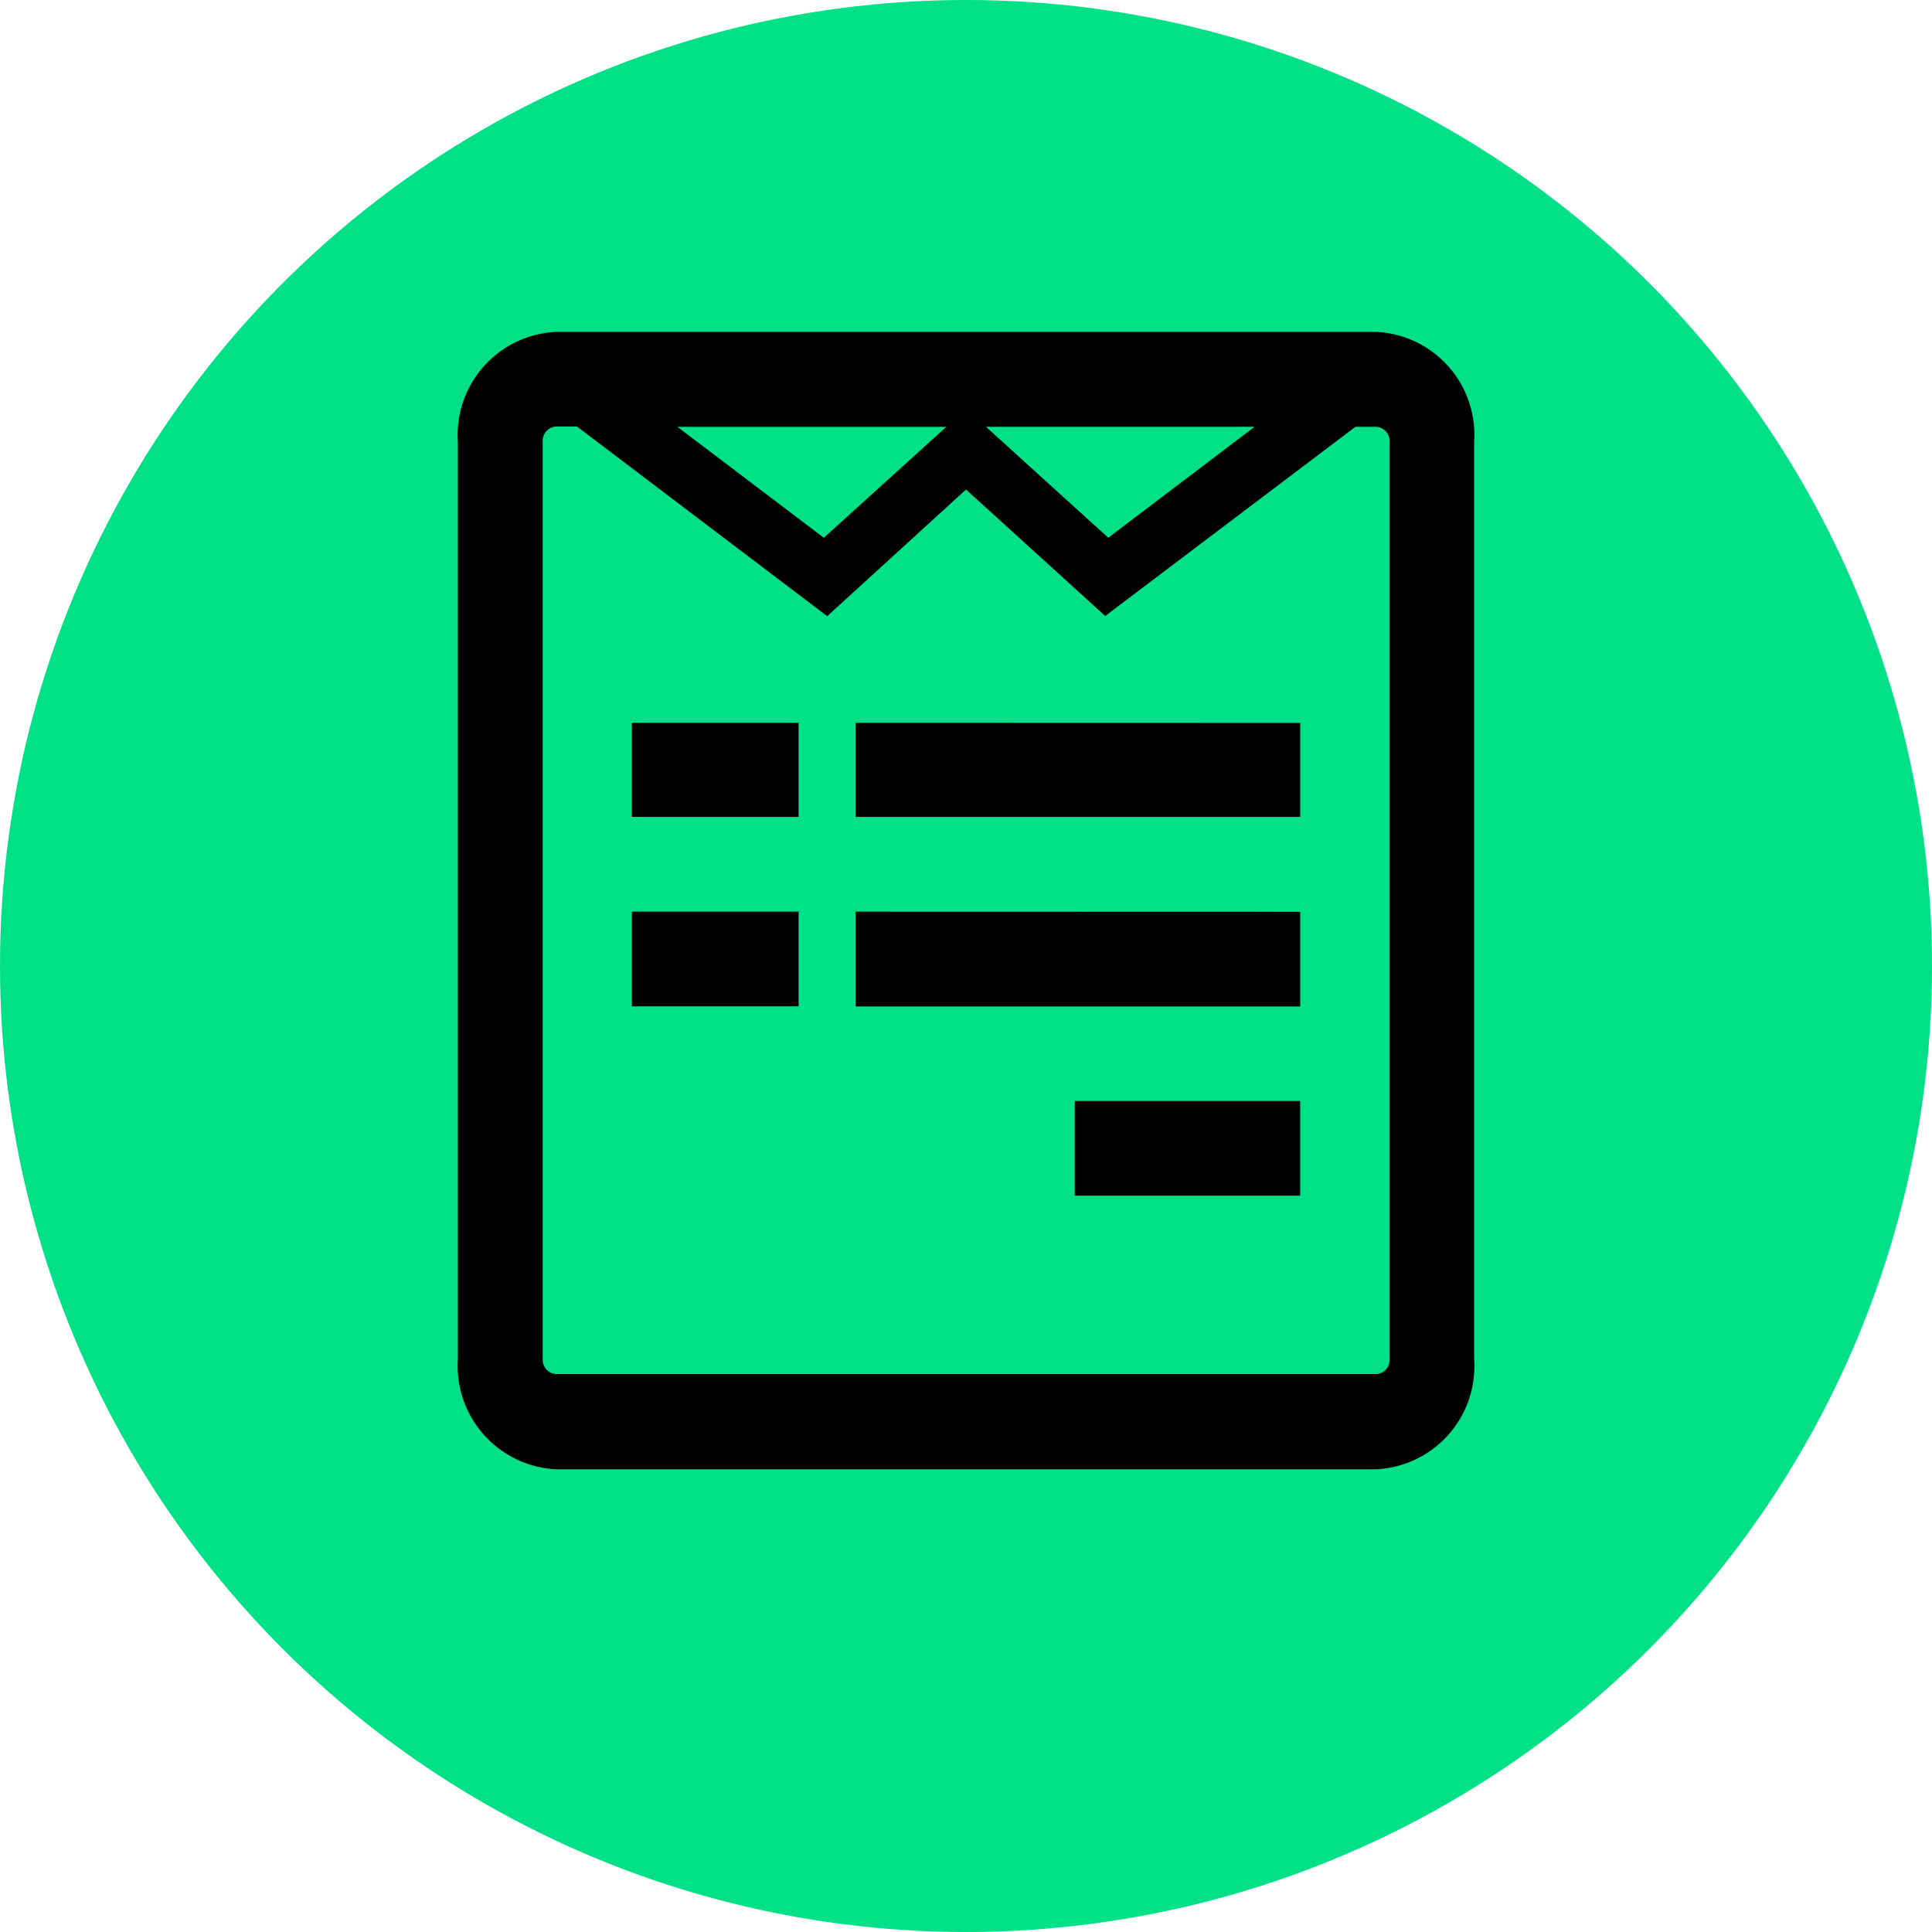 <svg xmlns="http://www.w3.org/2000/svg" width="48" height="48" viewBox="0 0 48 48">
  <g id="Group_646" data-name="Group 646" transform="translate(-449 -972)">
    <circle id="Ellipse_3" data-name="Ellipse 3" cx="24" cy="24" r="24" transform="translate(449 972)" fill="#00e087"/>
    <path id="Icon_awesome-wpforms" data-name="Icon awesome-wpforms" d="M25.25,4.974v22.81a2.562,2.562,0,0,1-2.435,2.724H2.435A2.571,2.571,0,0,1,0,27.778V4.974A2.563,2.563,0,0,1,2.435,2.25H22.821A2.561,2.561,0,0,1,25.25,4.974Zm-2.1,22.8V4.974a.356.356,0,0,0-.327-.366H22.3l-6.217,4.7L12.625,6.166,9.176,9.313,2.959,4.6H2.435a.356.356,0,0,0-.327.366v22.81a.356.356,0,0,0,.327.366H22.821a.348.348,0,0,0,.327-.366ZM8.466,11.962V14.3H4.323V11.962Zm0,4.692v2.352H4.323V16.654Zm.626-9.289,3.044-2.756H5.456L9.091,7.364Zm11.836,4.6V14.3H9.88V11.962Zm0,4.692v2.352H9.88V16.654ZM16.159,7.364l3.635-2.756H13.121l3.038,2.756Zm4.768,13.994v2.352h-5.6V21.358Z" transform="translate(460.375 977.996)"/>
  </g>
</svg>

